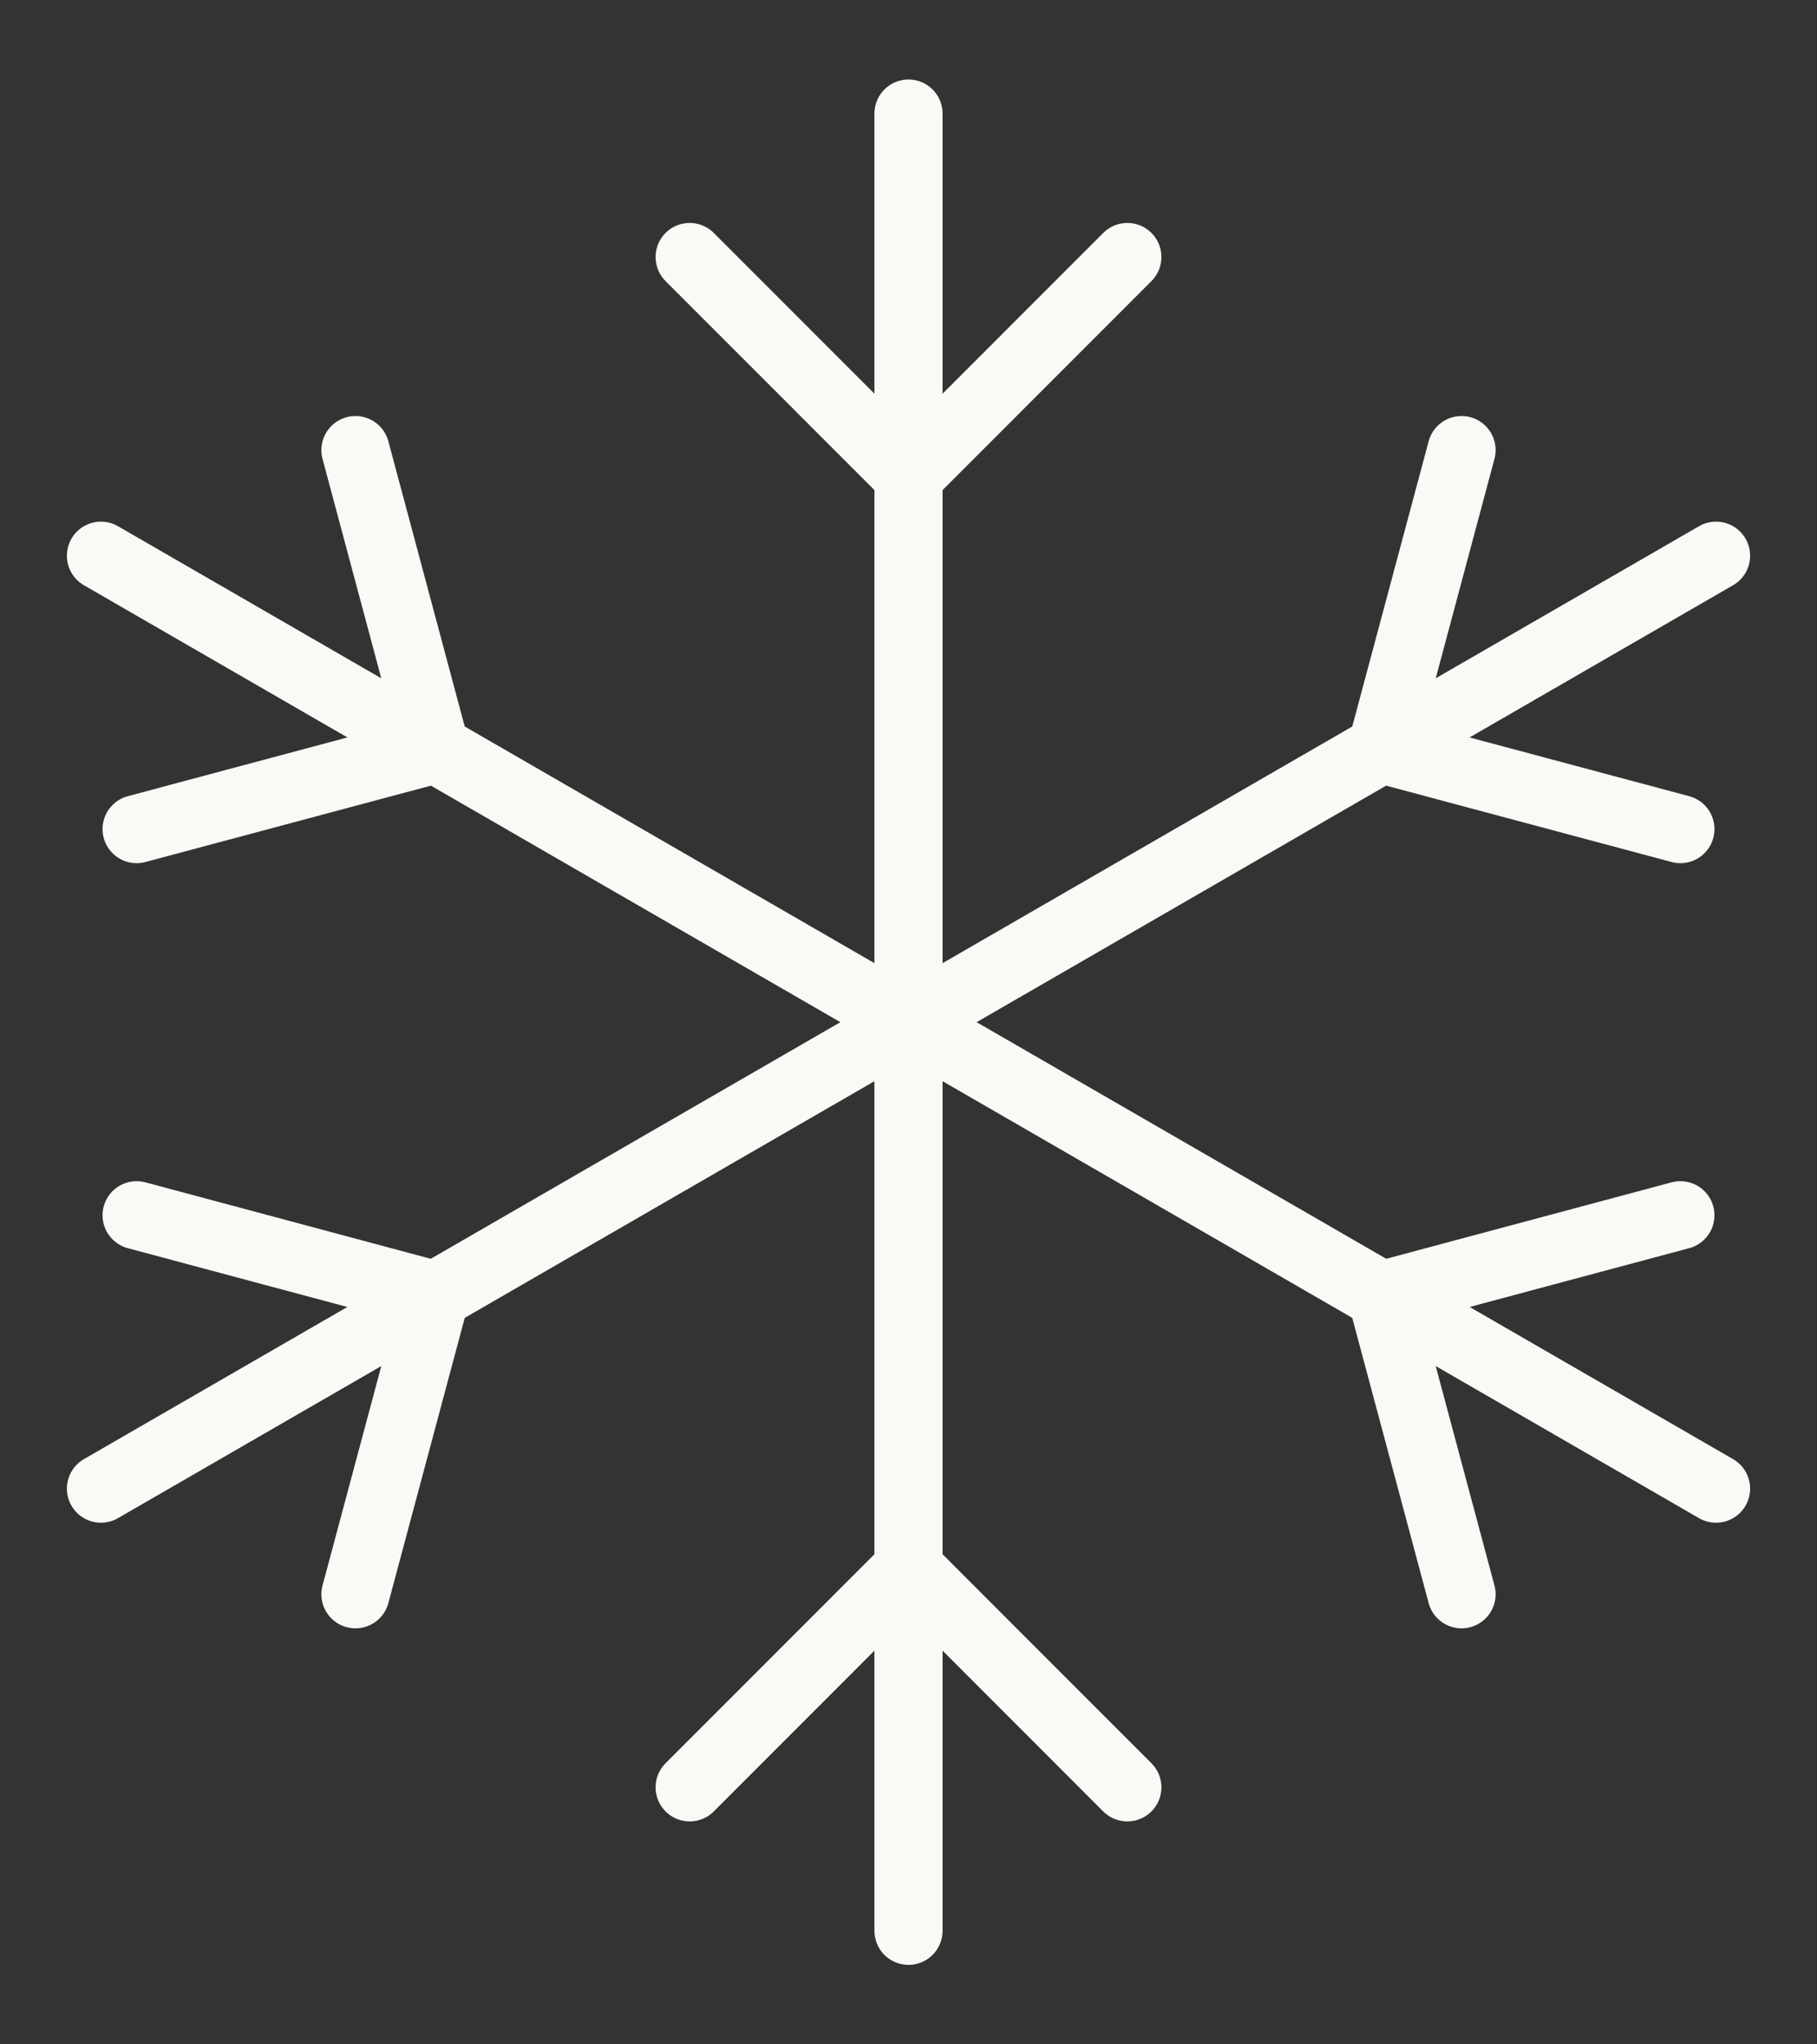 <svg width="16" height="18" viewBox="0 0 16 18" fill="none" xmlns="http://www.w3.org/2000/svg">
    <rect x="0" y="0" width="16" height="18" fill="#333333" stroke="none"/>
    <path d="M8 1V17" stroke="#FAF9F5" stroke-width="0.6" stroke-linecap="round" stroke-linejoin="round"/>
    <path d="M9.927 2.263L8 4.191L6.073 2.263" stroke="#FAF9F5" stroke-width="0.6" stroke-linecap="round" stroke-linejoin="round"/>
    <path d="M15.111 4.893L0.889 13.107" stroke="#FAF9F5" stroke-width="0.6" stroke-linecap="round" stroke-linejoin="round"/>
    <path d="M14.797 7.3L12.165 6.596L12.87 3.963" stroke="#FAF9F5" stroke-width="0.6" stroke-linecap="round" stroke-linejoin="round"/>
    <path d="M1.203 10.7L3.835 11.405L3.13 14.037" stroke="#FAF9F5" stroke-width="0.6" stroke-linecap="round" stroke-linejoin="round"/>
    <path d="M0.889 4.893L15.111 13.107" stroke="#FAF9F5" stroke-width="0.6" stroke-linecap="round" stroke-linejoin="round"/>
    <path d="M1.203 7.3L3.835 6.596L3.13 3.963" stroke="#FAF9F5" stroke-width="0.6" stroke-linecap="round" stroke-linejoin="round"/>
    <path d="M14.797 10.7L12.165 11.405L12.87 14.037" stroke="#FAF9F5" stroke-width="0.6" stroke-linecap="round" stroke-linejoin="round"/>
    <path d="M6.073 15.737L8 13.809L9.927 15.737" stroke="#FAF9F5" stroke-width="0.6" stroke-linecap="round" stroke-linejoin="round"/>
</svg>

